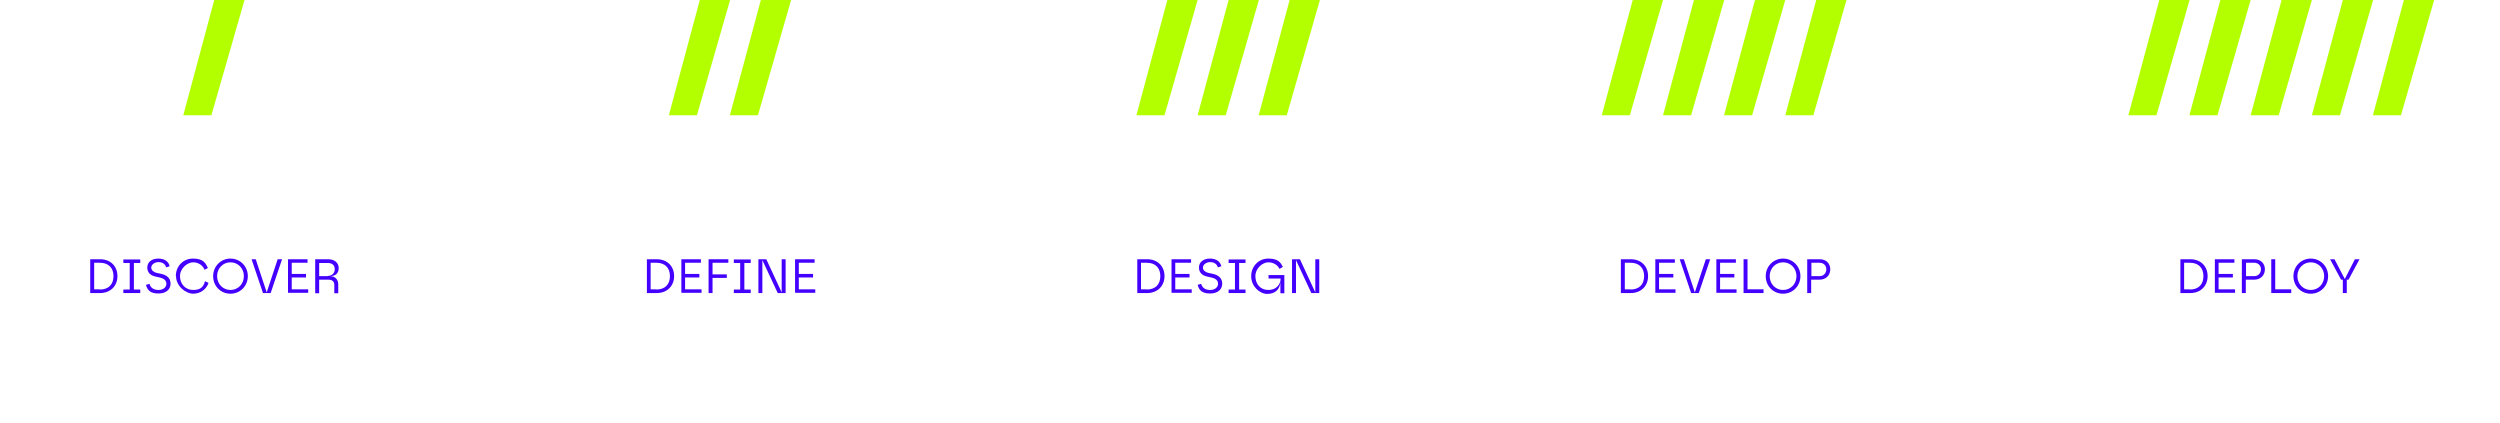 <?xml version="1.0" encoding="UTF-8"?>
<svg xmlns="http://www.w3.org/2000/svg" version="1.1" viewBox="0 0 1138.9 192.5">
  <defs>
    <style>
      .cls-1 {
        isolation: isolate;
      }

      .cls-2 {
        fill: #40f;
      }

      .cls-3 {
        fill: #b3ff00;
      }
    </style>
  </defs>
  <!-- Generator: Adobe Illustrator 28.7.1, SVG Export Plug-In . SVG Version: 1.2.0 Build 142)  -->
  <g>
    <g id="Warstwa_1">
      <g id="Group_214">
        <g id="discover" class="cls-1">
          <g class="cls-1">
            <path class="cls-2" d="M41.1,118.1h4.5c4.9,0,7.9,3.3,7.9,7.7s-3.1,7.7-7.9,7.7h-4.5v-15.4ZM45.5,131.9c3.9,0,6.2-2.3,6.2-6.1s-2.3-6.1-6.2-6.1h-2.6v12.1h2.6Z"/>
            <path class="cls-2" d="M56.2,131.9h2.9v-12.1h-2.9v-1.6h7.7v1.6h-2.9v12.1h2.9v1.6h-7.7v-1.6Z"/>
            <path class="cls-2" d="M66.4,129.8l1.7-.5c.5,1.8,1.9,2.8,4.1,2.8s3.6-1.3,3.6-2.8-1.1-2.4-2.7-2.8l-2.2-.5c-2-.4-3.8-1.6-3.8-4.1s2-4.1,5-4.1,4.7,1.4,5.2,3.5l-1.6.5c-.4-1.5-1.7-2.4-3.5-2.4s-3.3,1.2-3.3,2.5,1.2,2.1,2.4,2.4l2.3.5c2.2.5,4.1,1.8,4.1,4.4s-2,4.5-5.5,4.5-5-1.3-5.7-3.9Z"/>
            <path class="cls-2" d="M80.1,125.8c0-4.5,3.3-8,7.8-8s5.7,1.8,6.8,4.3l-1.5.8c-.7-1.8-2.6-3.4-5.2-3.4s-6,2.7-6,6.3,2.5,6.3,6,6.3,4.7-1.5,5.4-4l1.6.8c-1,2.9-3.7,4.9-7,4.9s-7.8-3.4-7.8-8Z"/>
            <path class="cls-2" d="M97.1,125.8c0-4.5,3.5-8,7.9-8s7.9,3.5,7.9,8-3.5,8-7.9,8-7.9-3.4-7.9-8ZM105,132.1c3.4,0,6.1-2.7,6.1-6.3s-2.7-6.3-6.1-6.3-6.1,2.7-6.1,6.3,2.7,6.3,6.1,6.3Z"/>
            <path class="cls-2" d="M114.5,118.1h2l5,15.1,5-15.1h2l-5.2,15.4h-3.5l-5.2-15.4Z"/>
            <path class="cls-2" d="M131.1,118.1h9v1.6h-7.2v5.1h6.5v1.6h-6.5v5.4h7.5v1.6h-9.2v-15.4Z"/>
            <path class="cls-2" d="M143.6,118.1h5.9c3.1,0,4.8,1.8,4.8,4s-1.2,3.7-4,3.7c2.5,0,3.8,1.7,3.8,3.7v4.1h-1.8v-3.8c0-1.5-.9-2.4-2.7-2.4h-4.2v6.2h-1.8v-15.4ZM149.3,125.7c1.8,0,3.2-1.2,3.2-3s-1-2.9-3.3-2.9h-3.8v6h3.9Z"/>
          </g>
        </g>
        <g id="define" class="cls-1">
          <g class="cls-1">
            <path class="cls-2" d="M294.7,118.1h4.5c4.9,0,7.9,3.3,7.9,7.7s-3.1,7.7-7.9,7.7h-4.5v-15.4ZM299,131.9c3.9,0,6.2-2.3,6.2-6.1s-2.3-6.1-6.2-6.1h-2.6v12.1h2.6Z"/>
            <path class="cls-2" d="M310.3,118.1h9v1.6h-7.2v5.1h6.5v1.6h-6.5v5.4h7.5v1.6h-9.2v-15.4Z"/>
            <path class="cls-2" d="M322.8,118.1h9v1.6h-7.2v5.3h6.5v1.6h-6.5v6.9h-1.8v-15.4Z"/>
            <path class="cls-2" d="M334.3,131.9h2.9v-12.1h-2.9v-1.6h7.7v1.6h-2.9v12.1h2.9v1.6h-7.7v-1.6Z"/>
            <path class="cls-2" d="M345.6,118.1h3.5l7,15.1v-15.1h1.8v15.4h-3.6l-7-15v15h-1.8v-15.4Z"/>
            <path class="cls-2" d="M362.1,118.1h9v1.6h-7.2v5.1h6.5v1.6h-6.5v5.4h7.5v1.6h-9.2v-15.4Z"/>
          </g>
        </g>
        <g id="design" class="cls-1">
          <g class="cls-1">
            <path class="cls-2" d="M518.1,118.1h4.5c4.9,0,7.9,3.3,7.9,7.7s-3.1,7.7-7.9,7.7h-4.5v-15.4ZM522.4,131.9c3.9,0,6.2-2.3,6.2-6.1s-2.3-6.1-6.2-6.1h-2.6v12.1h2.6Z"/>
            <path class="cls-2" d="M533.6,118.1h9v1.6h-7.2v5.1h6.5v1.6h-6.5v5.4h7.5v1.6h-9.2v-15.4Z"/>
            <path class="cls-2" d="M545.5,129.8l1.7-.5c.5,1.8,1.9,2.8,4.1,2.8s3.6-1.3,3.6-2.8-1.1-2.4-2.7-2.8l-2.2-.5c-2-.4-3.8-1.6-3.8-4.1s2-4.1,5-4.1,4.7,1.4,5.2,3.5l-1.6.5c-.4-1.5-1.7-2.4-3.5-2.4s-3.3,1.2-3.3,2.5,1.2,2.1,2.4,2.4l2.3.5c2.2.5,4.1,1.8,4.1,4.4s-2,4.5-5.5,4.5-5-1.3-5.7-3.9Z"/>
            <path class="cls-2" d="M559.7,131.9h2.9v-12.1h-2.9v-1.6h7.7v1.6h-2.9v12.1h2.9v1.6h-7.7v-1.6Z"/>
            <path class="cls-2" d="M570,125.8c0-4.5,3.4-8,7.8-8s5.6,1.7,6.6,3.8l-1.5.9c-.7-1.5-2.5-3-5.1-3s-5.9,2.7-5.9,6.3,2.3,6.3,5.9,6.3,5.6-2.5,5.6-5.2h0c0,0-5.5,0-5.5,0v-1.6h7.2v8.3h-1.8v-5.6c0,4-2.6,5.9-6,5.9s-7.3-3.4-7.3-8Z"/>
            <path class="cls-2" d="M588.7,118.1h3.5l7,15.1v-15.1h1.8v15.4h-3.6l-7-15v15h-1.8v-15.4Z"/>
          </g>
        </g>
        <g id="develop" class="cls-1">
          <g class="cls-1">
            <path class="cls-2" d="M738.4,118.1h4.5c4.9,0,7.9,3.3,7.9,7.7s-3.1,7.7-7.9,7.7h-4.5v-15.4ZM742.8,131.9c3.9,0,6.2-2.3,6.2-6.1s-2.3-6.1-6.2-6.1h-2.6v12.1h2.6Z"/>
            <path class="cls-2" d="M754,118.1h9v1.6h-7.2v5.1h6.5v1.6h-6.5v5.4h7.5v1.6h-9.2v-15.4Z"/>
            <path class="cls-2" d="M765.1,118.1h2l5,15.1,5-15.1h2l-5.2,15.4h-3.5l-5.2-15.4Z"/>
            <path class="cls-2" d="M781.8,118.1h9v1.6h-7.2v5.1h6.5v1.6h-6.5v5.4h7.5v1.6h-9.2v-15.4Z"/>
            <path class="cls-2" d="M794.3,118.1h1.8v13.7h7.3v1.7h-9.1v-15.4Z"/>
            <path class="cls-2" d="M804.4,125.8c0-4.5,3.5-8,7.9-8s7.9,3.5,7.9,8-3.5,8-7.9,8-7.9-3.4-7.9-8ZM812.3,132.1c3.4,0,6.1-2.7,6.1-6.3s-2.7-6.3-6.1-6.3-6.1,2.7-6.1,6.3,2.7,6.3,6.1,6.3Z"/>
            <path class="cls-2" d="M823.4,118.1h5.6c2.8,0,4.8,1.8,4.8,4.6s-2.1,4.7-4.8,4.7h-3.9v6.1h-1.8v-15.4ZM828.9,125.8c1.8,0,3.1-1.3,3.1-3.1s-1.3-3-3.1-3h-3.7v6.1h3.7Z"/>
          </g>
        </g>
        <g id="deploy" class="cls-1">
          <g class="cls-1">
            <path class="cls-2" d="M993.3,118.1h4.5c4.9,0,7.9,3.3,7.9,7.7s-3.1,7.7-7.9,7.7h-4.5v-15.4ZM997.6,131.9c3.9,0,6.2-2.3,6.2-6.1s-2.3-6.1-6.2-6.1h-2.6v12.1h2.6Z"/>
            <path class="cls-2" d="M1008.9,118.1h9v1.6h-7.2v5.1h6.5v1.6h-6.5v5.4h7.5v1.6h-9.2v-15.4Z"/>
            <path class="cls-2" d="M1021.4,118.1h5.6c2.8,0,4.8,1.8,4.8,4.6s-2.1,4.7-4.8,4.7h-3.9v6.1h-1.8v-15.4ZM1026.9,125.8c1.8,0,3.1-1.3,3.1-3.1s-1.3-3-3.1-3h-3.7v6.1h3.7Z"/>
            <path class="cls-2" d="M1034.7,118.1h1.8v13.7h7.3v1.7h-9.1v-15.4Z"/>
            <path class="cls-2" d="M1044.8,125.8c0-4.5,3.5-8,7.9-8s7.9,3.5,7.9,8-3.5,8-7.9,8-7.9-3.4-7.9-8ZM1052.7,132.1c3.4,0,6.1-2.7,6.1-6.3s-2.7-6.3-6.1-6.3-6.1,2.7-6.1,6.3,2.7,6.3,6.1,6.3Z"/>
            <path class="cls-2" d="M1067.3,127.4h-.8l-5-9.3h2l4.7,9,4.6-9h2.1l-5,9.3h-.8v6.1h-1.8v-6.1Z"/>
          </g>
        </g>
        <path id="Path_1728" class="cls-3" d="M318.8,0l-14.1,52.5h12.8L332.6,0h-13.8Z"/>
        <path id="Path_1729" class="cls-3" d="M531.8,0l-14.1,52.5h12.8L545.6,0h-13.8Z"/>
        <path id="Path_1734" class="cls-3" d="M743.8,0l-14.1,52.5h12.8L757.6,0h-13.8Z"/>
        <path id="Path_1738" class="cls-3" d="M983.7,0l-14.1,52.5h12.8L997.5,0h-13.8Z"/>
        <path id="Path_1730" class="cls-3" d="M346.6,0l-14.1,52.5h12.8L360.4,0h-13.8Z"/>
        <path id="Path_1731" class="cls-3" d="M97.6,0l-14.1,52.5h12.8L111.4,0h-13.8Z"/>
        <path id="Path_1732" class="cls-3" d="M559.7,0l-14.1,52.5h12.8L573.5,0h-13.8Z"/>
        <path id="Path_1735" class="cls-3" d="M771.7,0l-14.1,52.5h12.8L785.5,0h-13.8Z"/>
        <path id="Path_1739" class="cls-3" d="M1011.5,0l-14.1,52.5h12.8L1025.3,0h-13.8Z"/>
        <path id="Path_1733" class="cls-3" d="M587.5,0l-14.1,52.5h12.8L601.3,0h-13.8Z"/>
        <path id="Path_1736" class="cls-3" d="M799.5,0l-14.1,52.5h12.8L813.3,0h-13.8Z"/>
        <path id="Path_1740" class="cls-3" d="M1039.4,0l-14.1,52.5h12.8L1053.2,0h-13.8Z"/>
        <path id="Path_1737" class="cls-3" d="M827.4,0l-14.1,52.5h12.8L841.2,0h-13.8Z"/>
        <path id="Path_1741" class="cls-3" d="M1067.3,0l-14.1,52.5h12.8L1081.1,0h-13.8Z"/>
        <path id="Path_1742" class="cls-3" d="M1095.1,0l-14.1,52.5h12.8L1108.9,0h-13.8Z"/>
      </g>
    </g>
  </g>
</svg>